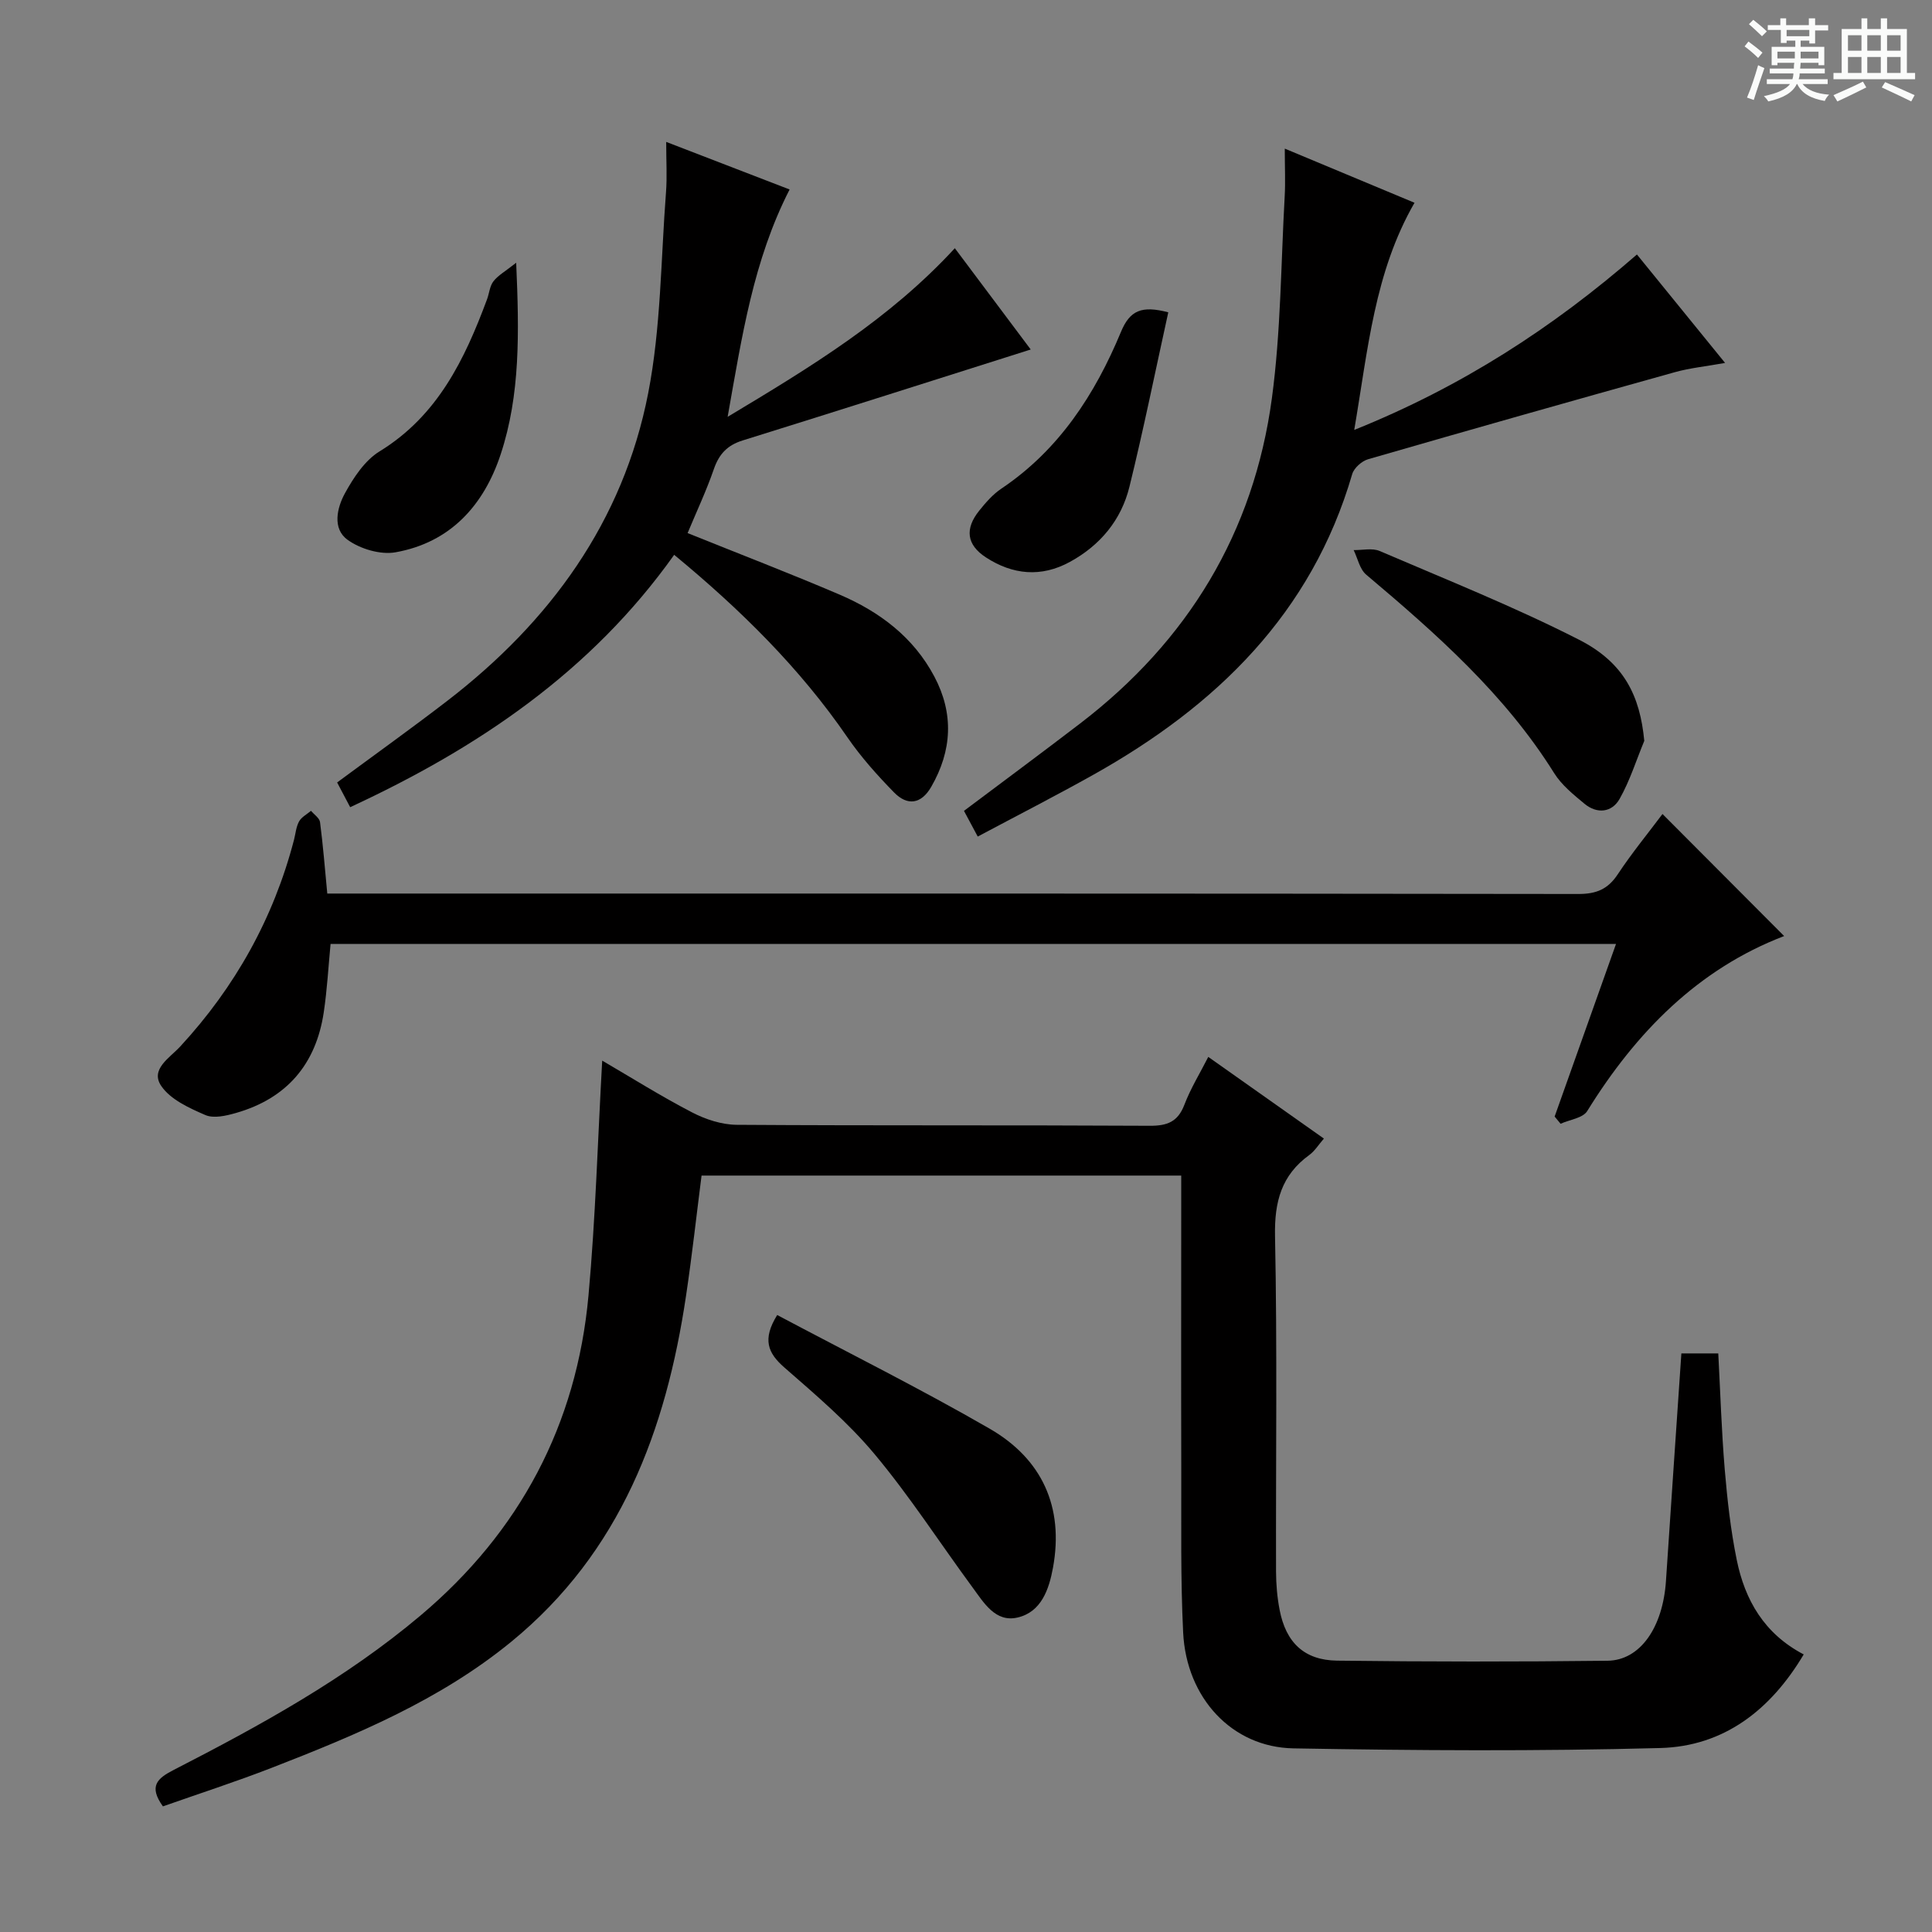 <svg enable-background="new 0 0 400 400" viewBox="0 0 400 400" xmlns="http://www.w3.org/2000/svg"><rect x="0" y="0" width="400" height="400" fill="#808080" stroke="none"/><path d="m361.2 9.6.8-1c.9.7 1.9 1.4 2.9 2.3l-.9 1.1c-1-1-2-1.8-2.8-2.4zm.5 10.6c.9-2.1 1.6-4.3 2.3-6.7.4.2.8.4 1.3.6-.7 2.1-1.5 4.3-2.2 6.6zm.4-15.2.9-.9c1 .8 2 1.6 2.8 2.4l-1 1c-.9-.9-1.8-1.7-2.7-2.5zm12.5-1.2h1.2v1.4h2.7v1.1h-2.7v2.7h-1.2v-.6h-1.8v1.3h4.9v3.8h-1.2v-.5h-3.7c0 .4-.1.9-.1 1.2h5.1v1h-5.2c0 .5-.1.9-.2 1.2h6v1h-5.2c1.1 1.3 2.9 2 5.5 2.2-.4.4-.7.8-.9 1.3-2.9-.5-4.8-1.6-5.7-3.5h-.1c-.8 1.7-2.7 2.9-5.9 3.6-.2-.4-.6-.8-.9-1.1 2.8-.6 4.6-1.4 5.4-2.5h-4.8v-1h5.3c.1-.3.2-.7.2-1.2h-4.9v-1h5c0-.4 0-.8.1-1.2h-3.5v.5h-1.2v-3.8h4.9v-1.3h-1.8v.5h-1.2v-2.7h-2.7v-1h2.6v-1.4h1.2v1.4h4.7v-1.4zm-6.6 8.3h3.6c0-.4 0-.9 0-1.4h-3.6zm1.9-4.6h4.7v-1.3h-4.7zm6.6 3.2h-3.7v1.4h3.7z" fill="#fafbfa"/><path d="m385.3 3.8h1.3v2.2h2.8v-2.2h1.3v2.2h4.1v9.1h1.7v1.3h-16.9v-1.3h1.7v-9.1h4.1v-2.2zm.4 13.1.7 1.2c-1.8.9-3.8 1.9-6 2.9-.2-.4-.5-.8-.8-1.3 2.3-1 4.3-1.9 6.1-2.8zm-3.1-6.4h2.8v-3.2h-2.8zm0 4.6h2.8v-3.3h-2.8zm4-4.6h2.8v-3.2h-2.8zm0 4.6h2.8v-3.3h-2.8zm3.7 1.9c2.1.9 4.1 1.8 6.1 2.7l-.7 1.3c-2.2-1.1-4.2-2-6.1-2.9zm3.2-9.7h-2.8v3.2h2.8zm-2.8 7.8h2.8v-3.3h-2.8z" fill="#fafbfa"/><g fill="#010000"><path d="m33.73 373.99c-3.02-4.21-1.15-5.81 2.26-7.56 17.92-9.2 35.59-18.9 51.08-31.96 20.55-17.32 32.33-39.49 34.77-66.24 1.46-16.02 1.91-32.14 2.84-48.64 6.02 3.51 12.17 7.38 18.59 10.71 2.8 1.46 6.17 2.56 9.29 2.58 28.49.19 56.98.04 85.47.2 3.65.02 5.84-.82 7.19-4.37 1.29-3.38 3.22-6.5 4.94-9.89 8.09 5.71 15.82 11.18 23.94 16.91-1.1 1.26-1.88 2.56-3 3.38-5.8 4.2-7.26 9.69-7.12 16.8.47 23.15.15 46.32.21 69.48.01 2.64.24 5.32.74 7.91 1.3 6.77 5.09 10.43 11.91 10.52 18.66.23 37.32.24 55.98.02 6.8-.08 11.47-6.96 12.1-16.53 1.03-15.58 2.11-31.15 3.19-47.1h7.64c.42 7.9.67 15.98 1.34 24.04.53 6.27 1.23 12.58 2.49 18.74 1.69 8.27 5.67 15.26 13.86 19.54-6.87 11.55-16.56 19.03-29.7 19.38-25.3.68-50.64.52-75.95.07-12.75-.23-22.16-10.46-22.83-23.96-.55-11.14-.36-22.31-.39-33.47-.05-18.49-.01-36.99-.01-55.48 0-1.8 0-3.59 0-5.68-33.3 0-66.04 0-99.31 0-1.05 8.22-1.97 16.56-3.21 24.86-4.14 27.86-13.54 53.11-36.18 71.65-14.78 12.1-32.14 19.32-49.69 26.14-7.38 2.86-14.97 5.32-22.44 7.95z"/><path d="m344.2 168.53c8.52 8.54 16.82 16.87 25.19 25.27-17.75 6.79-30.66 19.88-40.77 36.23-.9 1.46-3.63 1.78-5.52 2.63-.41-.5-.82-.99-1.23-1.49 4.18-11.75 8.36-23.51 12.71-35.74-88.97 0-177.44 0-266.14 0-.45 4.7-.71 9.46-1.41 14.16-1.61 10.76-7.67 17.84-18.18 20.84-2.02.58-4.59 1.18-6.33.43-3.35-1.45-7.23-3.21-9.14-6.03-2.34-3.44 1.75-5.8 3.93-8.16 11.38-12.33 19.32-26.54 23.56-42.79.33-1.28.43-2.69 1.05-3.81.5-.91 1.62-1.48 2.47-2.2.65.78 1.76 1.5 1.87 2.35.62 4.75 1 9.54 1.5 14.78h5.62c84.46 0 168.91-.03 253.37.09 3.75.01 6.16-.98 8.22-4.12 2.92-4.41 6.29-8.51 9.23-12.44z"/><path d="m197.69 51.39c5.67 7.57 11.02 14.71 15.71 20.97-19.93 6.31-39.76 12.64-59.64 18.83-3.18.99-4.88 2.81-5.96 5.92-1.56 4.52-3.61 8.86-5.44 13.26 10.57 4.26 21.09 8.3 31.45 12.73 8.28 3.54 15.32 8.81 19.64 16.98 4.06 7.67 3.67 15.32-.64 22.81-2.09 3.64-4.96 3.98-7.7 1.18-3.47-3.55-6.83-7.3-9.63-11.37-9.9-14.42-22.17-26.5-35.9-37.83-17.19 24.2-40.63 39.99-67.08 52.25-.93-1.76-1.76-3.35-2.7-5.12 7.67-5.67 15.32-11.14 22.77-16.87 21.29-16.38 36.45-37.13 41.63-63.72 2.65-13.6 2.62-27.73 3.69-41.63.24-3.13.04-6.3.04-10.4 8.85 3.41 17.1 6.6 25.55 9.85-7.52 14.7-9.85 30.34-12.83 47.07 17.37-10.41 33.52-20.24 47.04-34.91z"/><path d="m280.38 89.01c22.23-8.93 41.07-21.14 58.53-36.32 6.02 7.41 11.86 14.6 18.25 22.45-3.98.72-7.23 1.04-10.34 1.9-21.22 5.92-42.41 11.92-63.57 18.04-1.31.38-2.92 1.81-3.29 3.08-8.42 28.89-28.16 47.99-53.55 62.22-7.8 4.37-15.76 8.44-23.98 12.82-1.13-2.1-1.97-3.67-2.85-5.32 8.18-6.14 16.16-12.05 24.05-18.09 22.31-17.08 35.95-39.51 39.7-67.33 1.86-13.8 1.87-27.84 2.65-41.78.17-2.98.02-5.99.02-9.91 9.21 3.84 17.95 7.49 26.86 11.21-8.29 14.4-9.62 30.28-12.48 47.03z"/><path d="m160.91 272.26c14.82 7.87 29.67 15.27 44 23.54 10.82 6.25 15.4 16.2 13.1 28.77-.82 4.49-2.42 9.18-7.33 10.32-4.59 1.07-6.98-3.05-9.33-6.24-6.77-9.2-12.98-18.86-20.29-27.6-5.5-6.59-12.17-12.25-18.67-17.93-3.42-2.99-4.61-5.81-1.48-10.86z"/><path d="m340.43 153.39c-1.67 4.03-2.98 8.26-5.11 12.02-1.6 2.82-4.66 3.16-7.27 1-2.28-1.89-4.73-3.87-6.27-6.33-10.22-16.35-24.41-28.86-38.93-41.11-1.34-1.13-1.75-3.36-2.59-5.08 1.81.03 3.85-.47 5.39.19 13.84 5.94 27.87 11.54 41.26 18.36 9.38 4.77 12.64 11.67 13.52 20.95z"/><path d="m106.87 54.4c.63 14.51.86 27.34-3.21 39.66-3.48 10.55-10.41 18.27-21.79 20.29-3.12.55-7.3-.7-9.92-2.6-3.19-2.3-2.18-6.63-.53-9.63 1.79-3.26 4.12-6.8 7.17-8.67 12.04-7.39 17.62-19.04 22.25-31.49.46-1.24.55-2.74 1.33-3.73.97-1.24 2.46-2.06 4.7-3.83z"/><path d="m241.88 64.66c-2.7 12.26-5.12 24.25-8.04 36.11-1.69 6.89-6.05 12.13-12.32 15.56-5.95 3.26-11.85 2.68-17.4-.93-4-2.61-4.41-5.91-1.37-9.69 1.34-1.67 2.82-3.37 4.58-4.55 11.93-8.01 19.37-19.51 24.73-32.39 1.87-4.56 4.34-5.54 9.82-4.11z"/></g></svg>